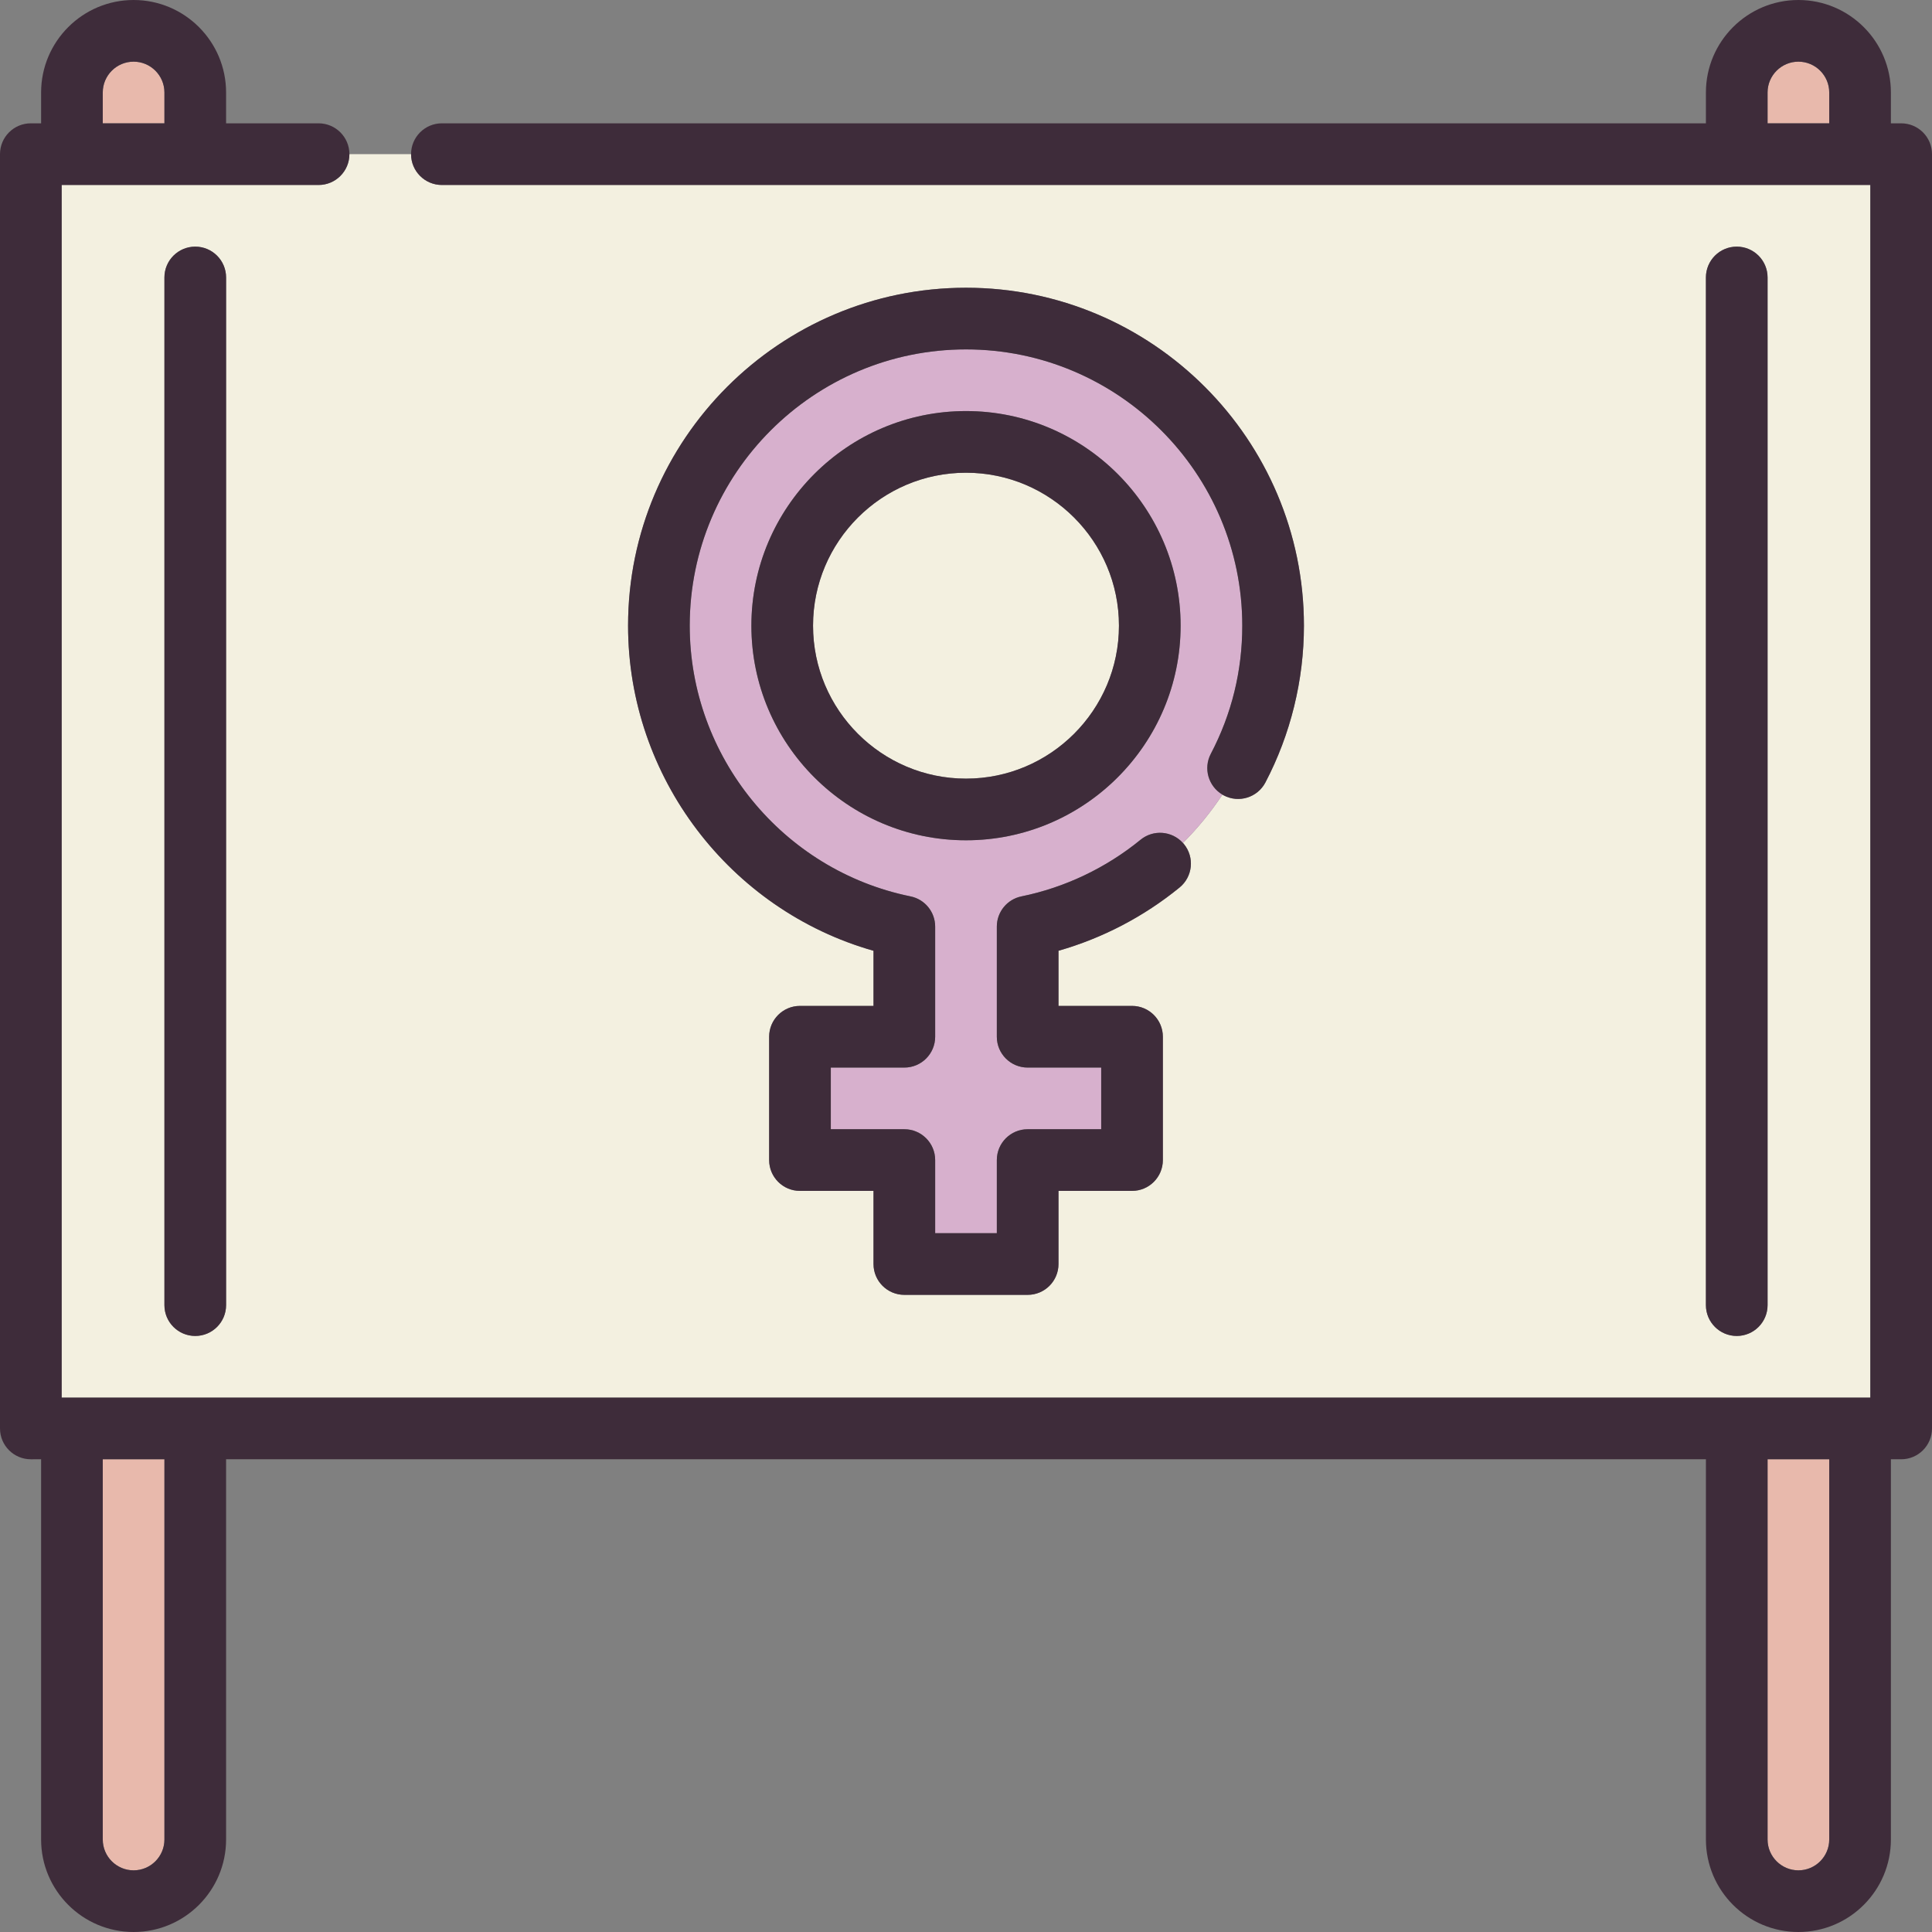 <?xml version="1.0" encoding="iso-8859-1"?>
<!-- Uploaded to: SVG Repo, www.svgrepo.com, Generator: SVG Repo Mixer Tools -->
<svg height="800px" width="800px" version="1.1" id="Capa_1" xmlns="http://www.w3.org/2000/svg" xmlns:xlink="http://www.w3.org/1999/xlink" 
	 viewBox="0 0 470 470" xml:space="preserve">
<rect x="0" y="0" width="470" height="470" fill="#808080" stroke="none"/>
<g>
	<path style="fill:#E8B9AC;" d="M25,355v92.5c0,4.136,3.364,7.5,7.5,7.5s7.5-3.364,7.5-7.5V355H25z"/>
	<path style="fill:#E8B9AC;" d="M40,30v-7.5c0-4.136-3.364-7.5-7.5-7.5S25,18.364,25,22.5V30H40z"/>
	<path style="fill:#E8B9AC;" d="M445,30v-7.5c0-4.136-3.364-7.5-7.5-7.5s-7.5,3.364-7.5,7.5V30H445z"/>
	<path style="fill:#E8B9AC;" d="M430,355v92.5c0,4.136,3.364,7.5,7.5,7.5s7.5-3.364,7.5-7.5V355H430z"/>
	<path style="fill:#F3F0E0;" d="M235,115c-20.518,0-37.21,16.692-37.21,37.209s16.692,37.209,37.21,37.209
		c20.517,0,37.209-16.692,37.209-37.209S255.517,115,235,115z"/>
	<path style="fill:#F3F0E0;" d="M77.5,45H15v295h440V45H107.5c-4.143,0-7.5-3.358-7.5-7.5H85C85,41.642,81.643,45,77.5,45z
		 M55,317.5c0,4.142-3.357,7.5-7.5,7.5s-7.5-3.358-7.5-7.5v-250c0-4.142,3.357-7.5,7.5-7.5s7.5,3.358,7.5,7.5V317.5z M415,67.5
		c0-4.142,3.357-7.5,7.5-7.5s7.5,3.358,7.5,7.5v250c0,4.142-3.357,7.5-7.5,7.5s-7.5-3.358-7.5-7.5V67.5z M235,70
		c45.33,0,82.209,36.879,82.209,82.209c0,13.263-3.239,26.451-9.369,38.136c-1.924,3.668-6.455,5.083-10.125,3.159
		c-0.116-0.061-0.223-0.132-0.335-0.198c-2.802,4.244-6.022,8.186-9.607,11.765c0.083,0.092,0.17,0.179,0.25,0.276
		c2.62,3.208,2.144,7.933-1.064,10.553c-8.675,7.084-18.76,12.342-29.458,15.393v13.416h17.89c4.143,0,7.5,3.358,7.5,7.5v30
		c0,4.142-3.357,7.5-7.5,7.5H257.5V307.5c0,4.142-3.357,7.5-7.5,7.5h-30c-4.143,0-7.5-3.358-7.5-7.5v-17.791h-17.889
		c-4.143,0-7.5-3.358-7.5-7.5v-30c0-4.142,3.357-7.5,7.5-7.5H212.5v-13.411c-34.943-9.928-59.709-42.251-59.709-79.089
		C152.791,106.879,189.67,70,235,70z"/>
	<path style="fill:#D7B0CD;" d="M294.557,183.379c5.077-9.682,7.652-20.168,7.652-31.169C302.209,115.15,272.06,85,235,85
		s-67.209,30.15-67.209,67.209c0,31.814,22.587,59.51,53.707,65.853c3.493,0.712,6.002,3.784,6.002,7.349v26.798
		c0,4.142-3.357,7.5-7.5,7.5h-17.889v15H220c4.143,0,7.5,3.358,7.5,7.5V300h15v-17.791c0-4.142,3.357-7.5,7.5-7.5h17.89v-15H250
		c-4.143,0-7.5-3.358-7.5-7.5v-26.798c0-3.565,2.509-6.637,6.002-7.349c10.545-2.149,20.562-6.914,28.968-13.779
		c3.112-2.54,7.642-2.161,10.303,0.789c3.585-3.579,6.805-7.521,9.607-11.765C293.967,191.286,292.694,186.931,294.557,183.379z
		 M235,204.419c-28.789,0-52.21-23.421-52.21-52.209S206.211,100,235,100c28.788,0,52.209,23.421,52.209,52.209
		S263.788,204.419,235,204.419z"/>
	<path style="fill:#3E2C3A;" d="M212.5,231.298v13.411h-17.889c-4.143,0-7.5,3.358-7.5,7.5v30c0,4.142,3.357,7.5,7.5,7.5H212.5
		V307.5c0,4.142,3.357,7.5,7.5,7.5h30c4.143,0,7.5-3.358,7.5-7.5v-17.791h17.89c4.143,0,7.5-3.358,7.5-7.5v-30
		c0-4.142-3.357-7.5-7.5-7.5H257.5v-13.416c10.698-3.051,20.783-8.309,29.458-15.393c3.208-2.62,3.685-7.345,1.064-10.553
		c-0.08-0.097-0.167-0.184-0.25-0.276c-2.661-2.949-7.191-3.329-10.303-0.789c-8.406,6.865-18.423,11.63-28.968,13.779
		c-3.493,0.712-6.002,3.784-6.002,7.349v26.798c0,4.142,3.357,7.5,7.5,7.5h17.89v15H250c-4.143,0-7.5,3.358-7.5,7.5V300h-15v-17.791
		c0-4.142-3.357-7.5-7.5-7.5h-17.889v-15H220c4.143,0,7.5-3.358,7.5-7.5v-26.798c0-3.565-2.509-6.637-6.002-7.349
		c-31.12-6.343-53.707-34.038-53.707-65.853C167.791,115.15,197.94,85,235,85s67.209,30.15,67.209,67.209
		c0,11.001-2.575,21.488-7.652,31.169c-1.863,3.552-0.589,7.907,2.823,9.927c0.112,0.066,0.219,0.137,0.335,0.198
		c3.67,1.924,8.201,0.509,10.125-3.159c6.13-11.686,9.369-24.873,9.369-38.136C317.209,106.879,280.33,70,235,70
		s-82.209,36.879-82.209,82.209C152.791,189.047,177.557,221.371,212.5,231.298z"/>
	<path style="fill:#3E2C3A;" d="M235,100c-28.789,0-52.21,23.421-52.21,52.209s23.421,52.209,52.21,52.209
		c28.788,0,52.209-23.421,52.209-52.209S263.788,100,235,100z M235,189.419c-20.518,0-37.21-16.692-37.21-37.209
		S214.482,115,235,115c20.517,0,37.209,16.692,37.209,37.209S255.517,189.419,235,189.419z"/>
	<path style="fill:#3E2C3A;" d="M462.5,30H460v-7.5C460,10.093,449.906,0,437.5,0S415,10.093,415,22.5V30H107.5
		c-4.143,0-7.5,3.358-7.5,7.5s3.357,7.5,7.5,7.5H455v295H15V45h62.5c4.143,0,7.5-3.358,7.5-7.5S81.643,30,77.5,30H55v-7.5
		C55,10.093,44.906,0,32.5,0S10,10.093,10,22.5V30H7.5C3.357,30,0,33.358,0,37.5v310c0,4.142,3.357,7.5,7.5,7.5H10v92.5
		c0,12.407,10.094,22.5,22.5,22.5S55,459.907,55,447.5V355h360v92.5c0,12.407,10.094,22.5,22.5,22.5s22.5-10.093,22.5-22.5V355h2.5
		c4.143,0,7.5-3.358,7.5-7.5v-310C470,33.358,466.643,30,462.5,30z M437.5,15c4.136,0,7.5,3.364,7.5,7.5V30h-15v-7.5
		C430,18.364,433.364,15,437.5,15z M437.5,455c-4.136,0-7.5-3.364-7.5-7.5V355h15v92.5C445,451.636,441.636,455,437.5,455z
		 M32.5,455c-4.136,0-7.5-3.364-7.5-7.5V355h15v92.5C40,451.636,36.636,455,32.5,455z M32.5,15c4.136,0,7.5,3.364,7.5,7.5V30H25
		v-7.5C25,18.364,28.364,15,32.5,15z"/>
	<path style="fill:#3E2C3A;" d="M47.5,60c-4.143,0-7.5,3.358-7.5,7.5v250c0,4.142,3.357,7.5,7.5,7.5s7.5-3.358,7.5-7.5v-250
		C55,63.358,51.643,60,47.5,60z"/>
	<path style="fill:#3E2C3A;" d="M422.5,325c4.143,0,7.5-3.358,7.5-7.5v-250c0-4.142-3.357-7.5-7.5-7.5s-7.5,3.358-7.5,7.5v250
		C415,321.642,418.357,325,422.5,325z"/>
</g>
</svg>